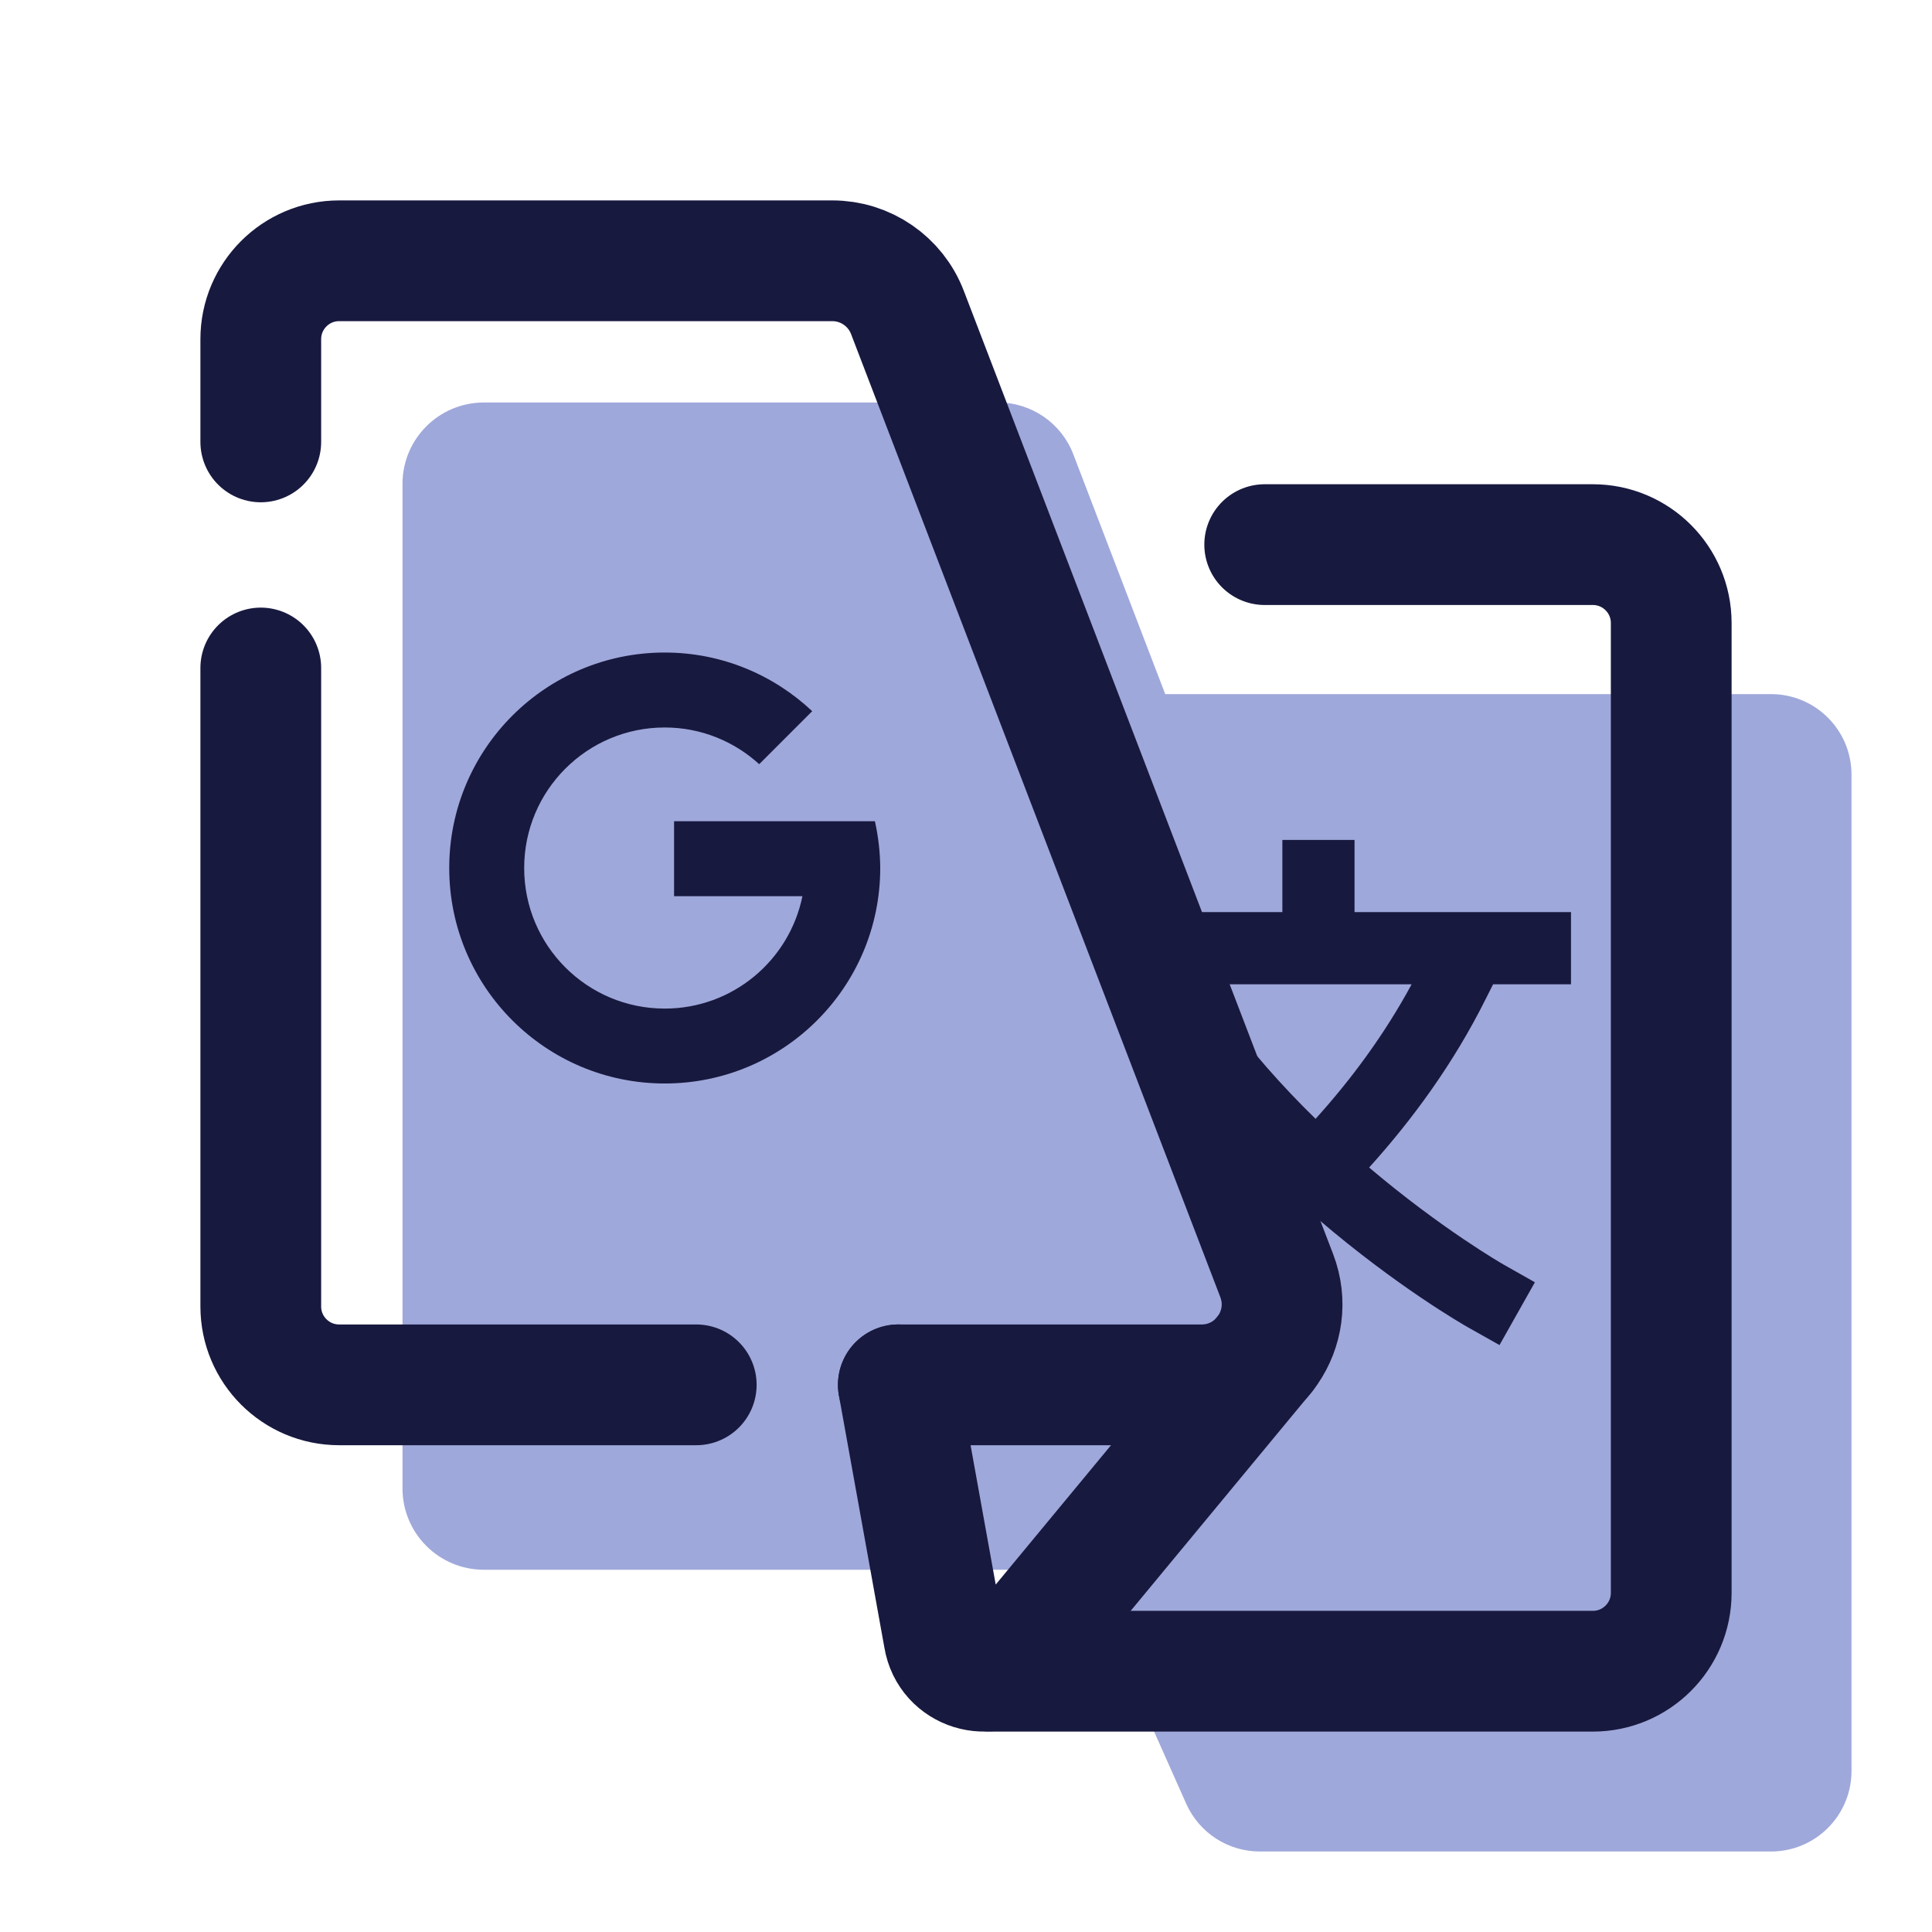 <svg xmlns="http://www.w3.org/2000/svg"  viewBox="0 0 48 48" width="420px" height="420px"><path fill="#9fa8da" d="M44,17.245H28.95l-2.285-5.961C26.368,10.511,25.626,10,24.797,10H12.022	C10.905,10,10,10.905,10,12.022v24.957C10,38.095,10.905,39,12.022,39h14.86l2.59,5.814C29.793,45.535,30.509,46,31.299,46H44	c1.105,0,2-0.895,2-2V19.245C46,18.14,45.105,17.245,44,17.245z"/><path fill="#18193f" d="M37.096,24.454h1.935v-1.793h-5.378v-1.793h-1.793v1.793h-2.746l0.625,1.793h5.333	c-0.684,1.264-1.516,2.38-2.387,3.343c-0.817-0.798-1.637-1.712-2.366-2.732l-0.294,0.21l1.282,3.678	c0.039,0.039,0.078,0.086,0.118,0.124c-0.019,0.018-0.038,0.033-0.057,0.05l0.643,1.843c0.247-0.214,0.496-0.434,0.748-0.672	c1.957,1.675,3.604,2.618,3.716,2.681l0.78,0.439l0.879-1.56l-0.779-0.441c-0.025-0.014-1.532-0.879-3.339-2.41	c1.065-1.18,2.09-2.571,2.896-4.187L37.096,24.454z"/><path fill="none" stroke="#18193f" stroke-linecap="round" stroke-linejoin="round" stroke-miterlimit="10" stroke-width="3" d="M31.421,13.531h8.153c1.075,0,1.947,0.872,1.947,1.947v24.096c0,1.075-0.872,1.947-1.947,1.947H24.638"/><path fill="none" stroke="#18193f" stroke-linecap="round" stroke-linejoin="round" stroke-miterlimit="10" stroke-width="3" d="M17.298,34.406H8.426c-1.075,0-1.947-0.872-1.947-1.947V16.596"/><path fill="none" stroke="#18193f" stroke-linecap="round" stroke-linejoin="round" stroke-miterlimit="10" stroke-width="3" d="M6.479,10.979V8.426c0-1.075,0.872-1.947,1.947-1.947h12.252c0.828,0,1.571,0.511,1.867,1.284l9.174,23.927	c0.502,1.31-0.465,2.716-1.867,2.716h-7.533"/><path fill="none" stroke="#18193f" stroke-linecap="round" stroke-linejoin="round" stroke-miterlimit="10" stroke-width="3" d="M31.421,33.644l-6.26,7.566c-0.57,0.597-1.577,0.286-1.71-0.528l-1.132-6.276"/><path fill="#18193f" d="M21.737,20.403h-4.99v1.862h3.189c-0.324,1.594-1.732,2.793-3.421,2.793	c-1.928,0-3.492-1.563-3.492-3.492s1.563-3.492,3.492-3.492c0.905,0,1.727,0.347,2.347,0.912l1.317-1.317	c-0.958-0.901-2.245-1.457-3.664-1.457c-2.957,0-5.354,2.397-5.354,5.354s2.398,5.353,5.354,5.353s5.354-2.397,5.354-5.354	C21.867,21.166,21.82,20.778,21.737,20.403z"/></svg>